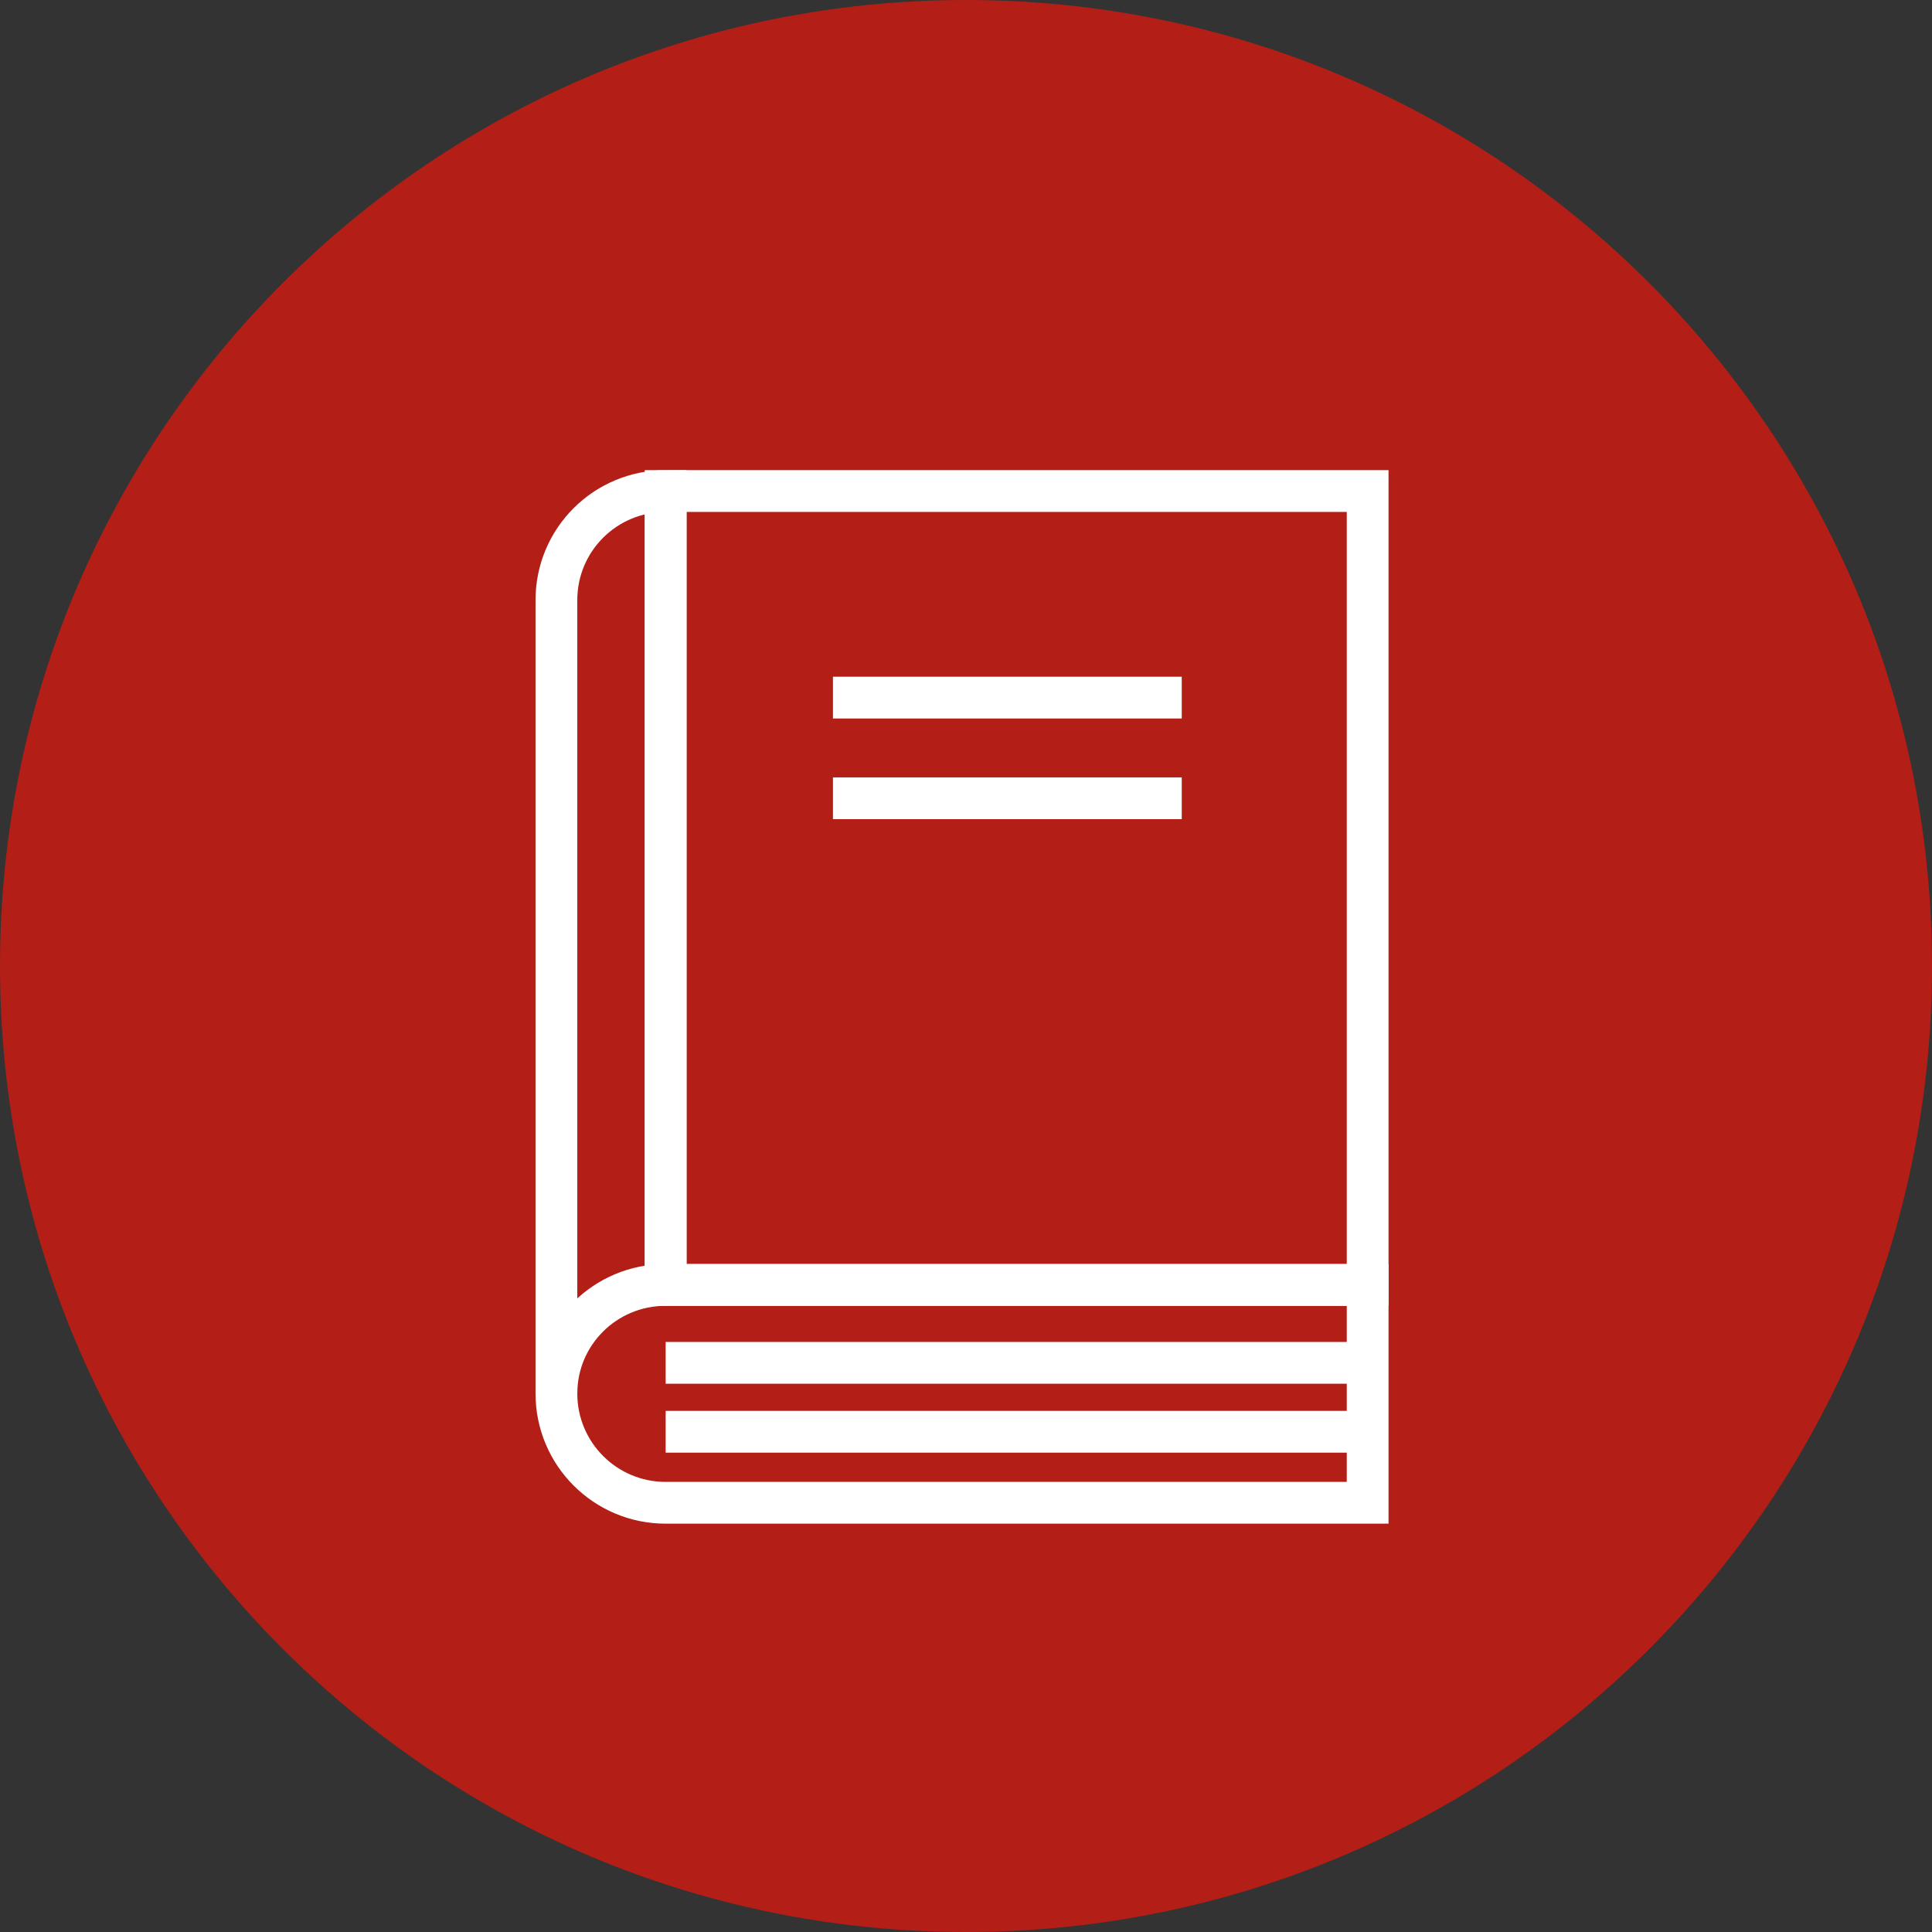 <svg version="1.1" id="Capa_1" xmlns="http://www.w3.org/2000/svg" xmlns:xlink="http://www.w3.org/1999/xlink" x="0px" y="0px"
	 width="9.25px" height="9.25px" viewBox="0 0 9.25 9.25" enable-background="new 0 0 9.25 9.25" xml:space="preserve">
<rect x="0" y="0" width="9.25" height="9.25" fill="#333333" stroke="none"/>
<g>
	<path fill="#B31E17" d="M9.25,4.625c0,2.555-2.07,4.625-4.625,4.625S0,7.179,0,4.625C0,2.07,2.07,0,4.625,0S9.25,2.07,9.25,4.625"
		/>
	<rect x="3.187" y="2.351" fill="none" stroke="#FFFFFF" stroke-width="0.2" stroke-miterlimit="10" width="3.361" height="3.801"/>
	<path fill="none" stroke="#FFFFFF" stroke-width="0.2" stroke-miterlimit="10" d="M3.187,6.152c-0.289,0-0.523,0.232-0.523,0.52
		c0,0.289,0.234,0.523,0.523,0.523h3.361V6.152H3.187z"/>
	<path fill="none" stroke="#FFFFFF" stroke-width="0.2" stroke-miterlimit="10" d="M3.187,6.152V3.396V2.873V2.351
		c-0.289,0-0.523,0.233-0.523,0.522v3.798"/>
	<line fill="none" stroke="#FFFFFF" stroke-width="0.2" stroke-miterlimit="10" x1="3.187" y1="6.525" x2="6.548" y2="6.525"/>
	<line fill="none" stroke="#FFFFFF" stroke-width="0.2" stroke-miterlimit="10" x1="3.187" y1="6.855" x2="6.548" y2="6.855"/>
	<line fill="none" stroke="#FFFFFF" stroke-width="0.2" stroke-miterlimit="10" x1="3.988" y1="3.34" x2="5.658" y2="3.34"/>
	<line fill="none" stroke="#FFFFFF" stroke-width="0.2" stroke-miterlimit="10" x1="3.988" y1="3.822" x2="5.658" y2="3.822"/>
</g>
</svg>
